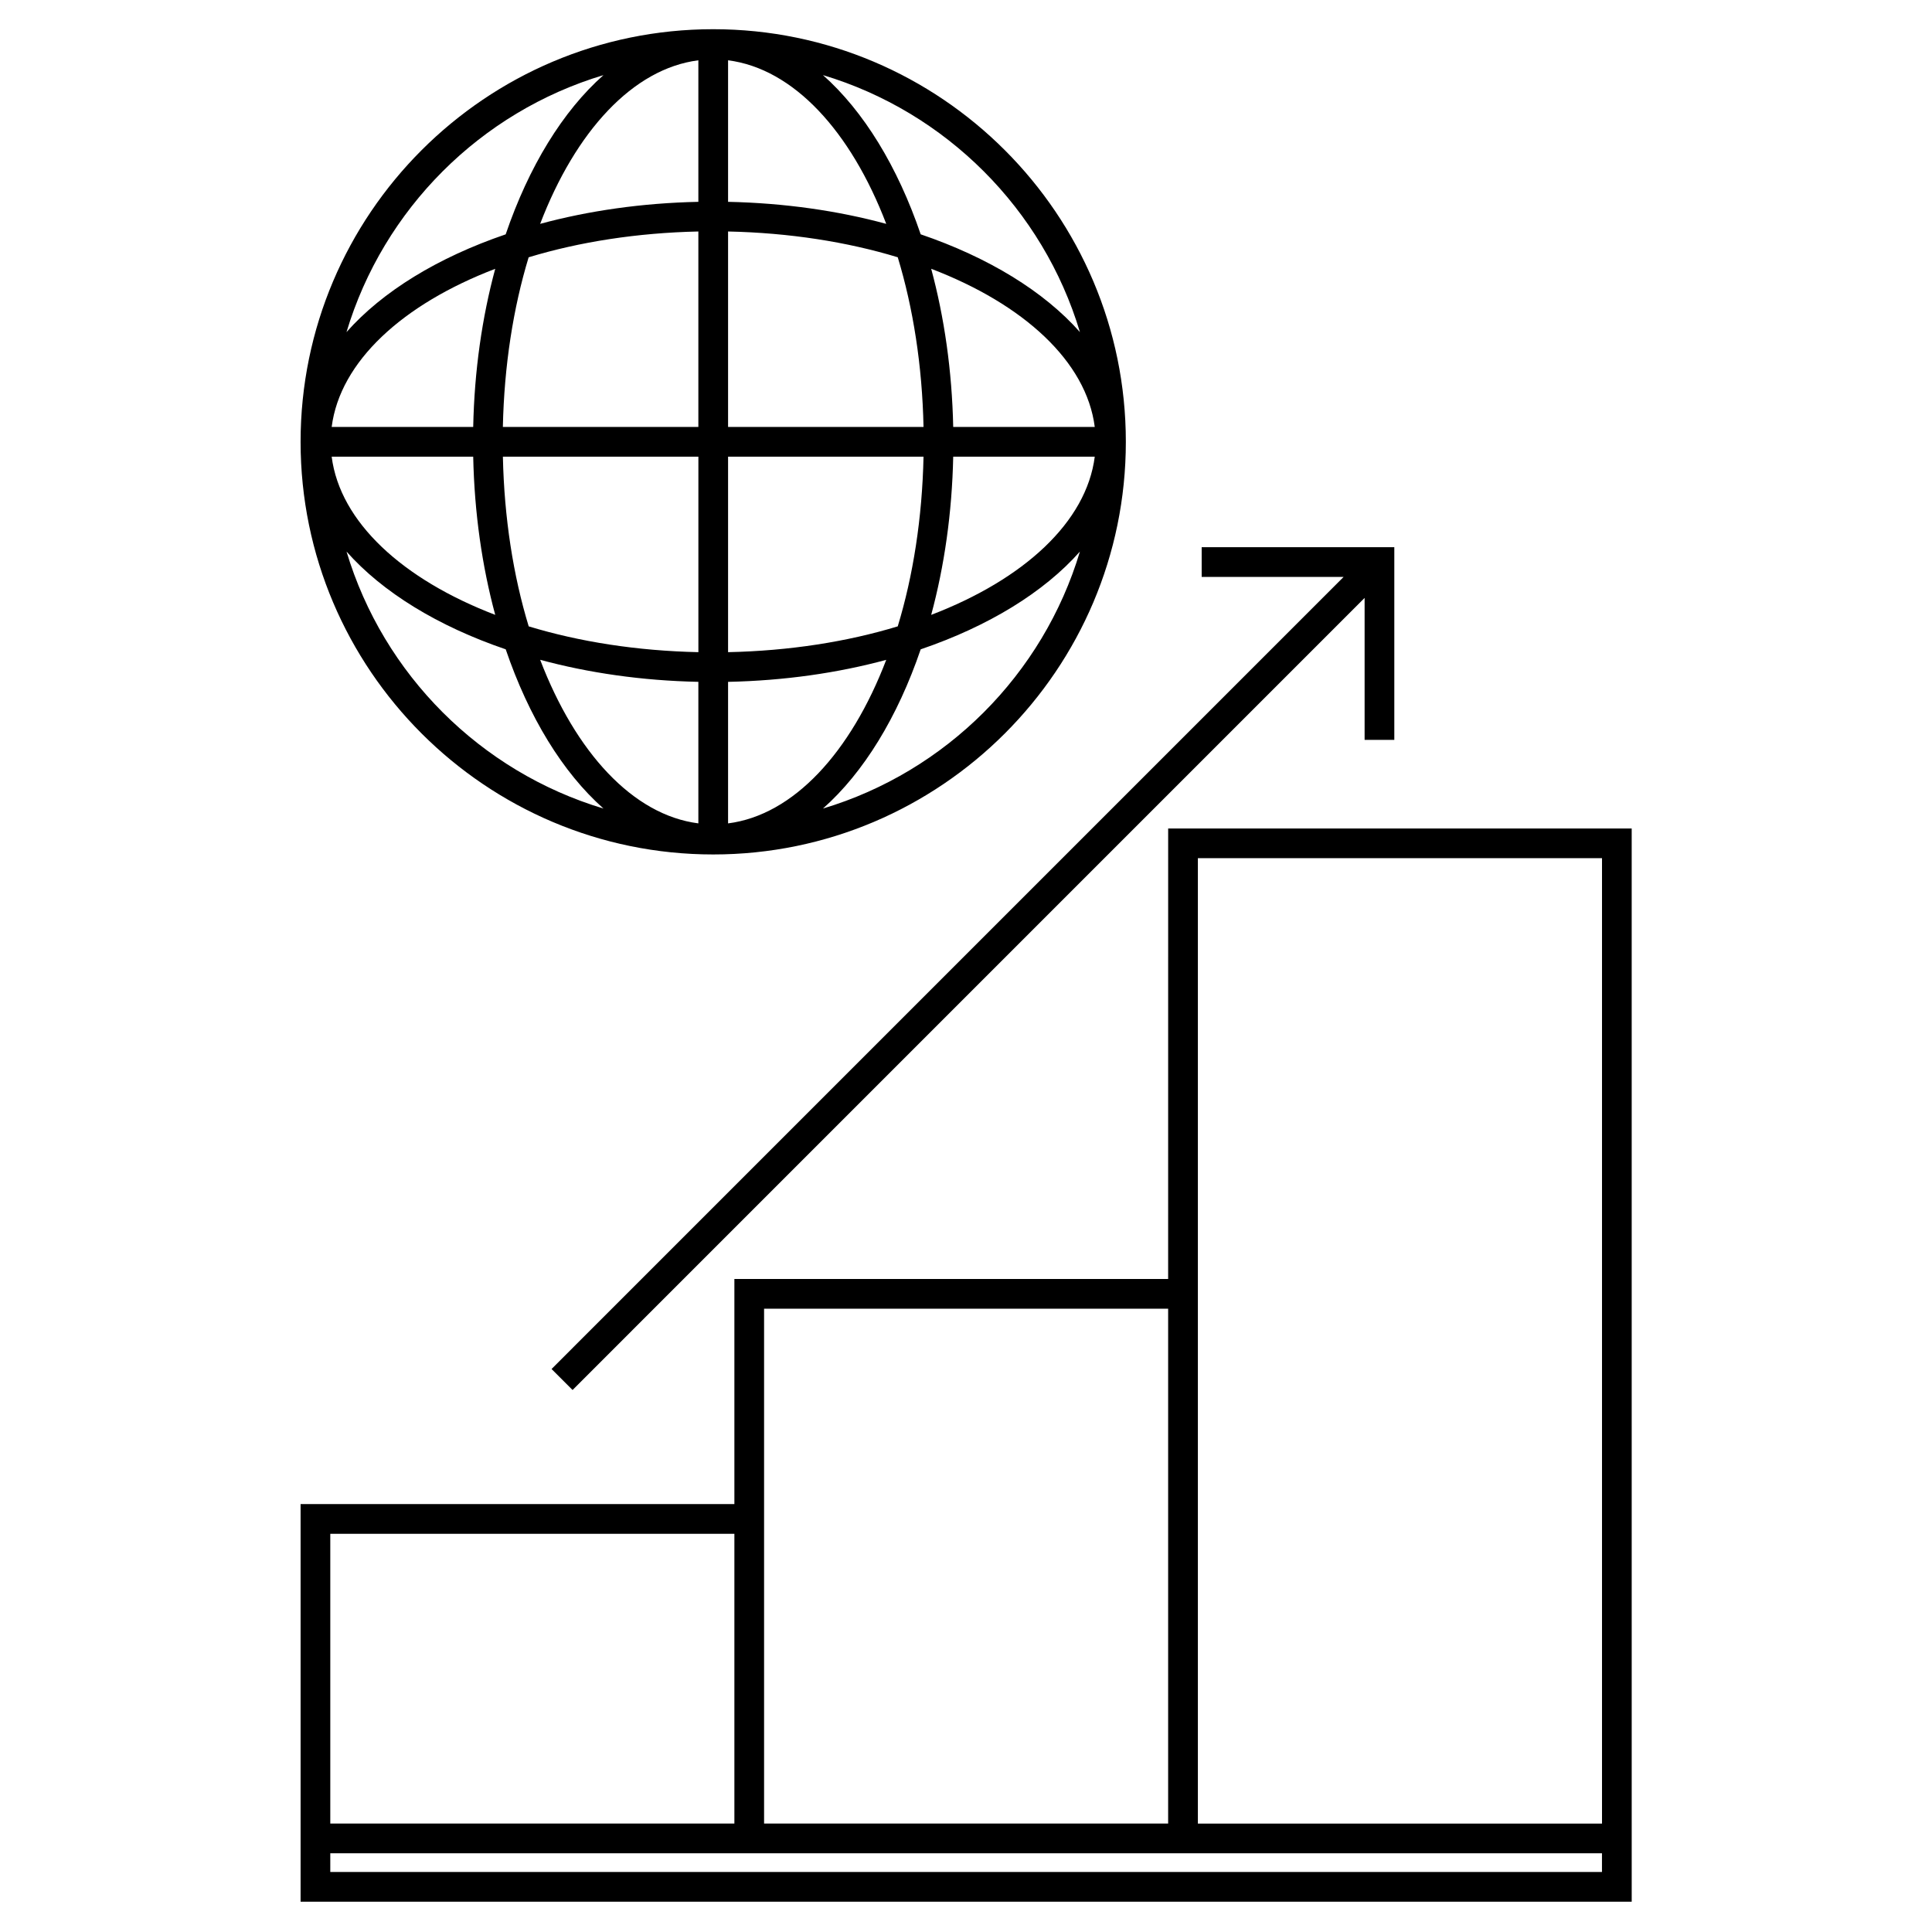 <?xml version="1.0" encoding="UTF-8"?>
<!-- Uploaded to: ICON Repo, www.svgrepo.com, Generator: ICON Repo Mixer Tools -->
<svg fill="#000000" width="800px" height="800px" version="1.1" viewBox="144 144 512 512" xmlns="http://www.w3.org/2000/svg">
 <g>
  <path d="m333.01 370.44c60.293 0 109.35-49.059 109.35-109.35 0-60.297-49.047-109.35-109.35-109.35-60.301 0-109.35 49.055-109.35 109.35 0 60.293 49.055 109.35 109.35 109.35zm3.938-8.234v-37.508c14.93-0.316 29.086-2.356 41.914-5.832-9.383 24.527-24.566 41.125-41.914 43.34zm0-45.375v-51.809h51.797c-0.348 16.246-2.75 31.547-6.832 44.969-13.426 4.09-28.719 6.496-44.965 6.84zm59.664-51.809h37.512c-2.215 17.355-18.812 32.531-43.348 41.926 3.473-12.836 5.523-26.988 5.836-41.926zm0-7.871c-0.316-14.938-2.363-29.086-5.836-41.922 24.535 9.391 41.133 24.57 43.348 41.922zm-7.867 0h-51.797v-51.805c16.246 0.348 31.535 2.75 44.965 6.832 4.086 13.434 6.492 28.73 6.832 44.973zm-51.797-59.664v-37.508c17.352 2.215 32.527 18.812 41.914 43.344-12.832-3.481-26.98-5.519-41.914-5.836zm-7.875-37.508v37.508c-14.93 0.316-29.086 2.363-41.926 5.836 9.395-24.531 24.578-41.129 41.926-43.344zm0 45.367v51.805h-51.809c0.348-16.246 2.75-31.539 6.832-44.965 13.438-4.082 28.73-6.484 44.977-6.84zm-59.668 51.805h-37.508c2.215-17.352 18.812-32.527 43.344-41.914-3.477 12.828-5.527 26.988-5.836 41.914zm0 7.871c0.316 14.938 2.363 29.086 5.836 41.922-24.527-9.391-41.129-24.578-43.344-41.922zm7.867 0h51.809v51.809c-16.246-0.348-31.539-2.75-44.969-6.84-4.09-13.422-6.496-28.719-6.84-44.969zm51.801 59.672v37.508c-17.352-2.215-32.531-18.812-41.922-43.348 12.84 3.477 26.992 5.531 41.922 5.84zm33.016 33.582c10.801-9.555 19.785-24.246 25.902-42.195 17.949-6.121 32.637-15.105 42.199-25.91-9.773 32.598-35.5 58.332-68.102 68.105zm68.105-126.27c-9.555-10.805-24.25-19.789-42.199-25.91-6.121-17.949-15.105-32.637-25.902-42.195 32.598 9.781 58.328 35.508 68.102 68.105zm-126.27-68.098c-10.801 9.555-19.789 24.246-25.91 42.195-17.949 6.121-32.633 15.105-42.188 25.91 9.777-32.602 35.504-58.332 68.098-68.105zm-25.902 152.17c6.121 17.949 15.105 32.637 25.91 42.195-32.594-9.777-58.328-35.508-68.098-68.102 9.555 10.797 24.238 19.789 42.188 25.906z"/>
  <path d="m453.57 482.95h-114.95v59.648h-114.96v105.38h352.76v-20.707l-0.004-263.71h-122.84zm-107.08 7.871h107.08v136.44h-107.08zm-114.96 59.648h107.09v76.793h-107.09zm337.02 89.629h-337.02v-4.965h337.01v4.965zm-107.1-268.67h107.1v255.84h-107.1z"/>
  <path d="m290.17 506.8 5.566 5.562 209.9-209.91v37.621h7.871v-51.055h-51.051v7.871h37.617z"/>
 </g>
</svg>
